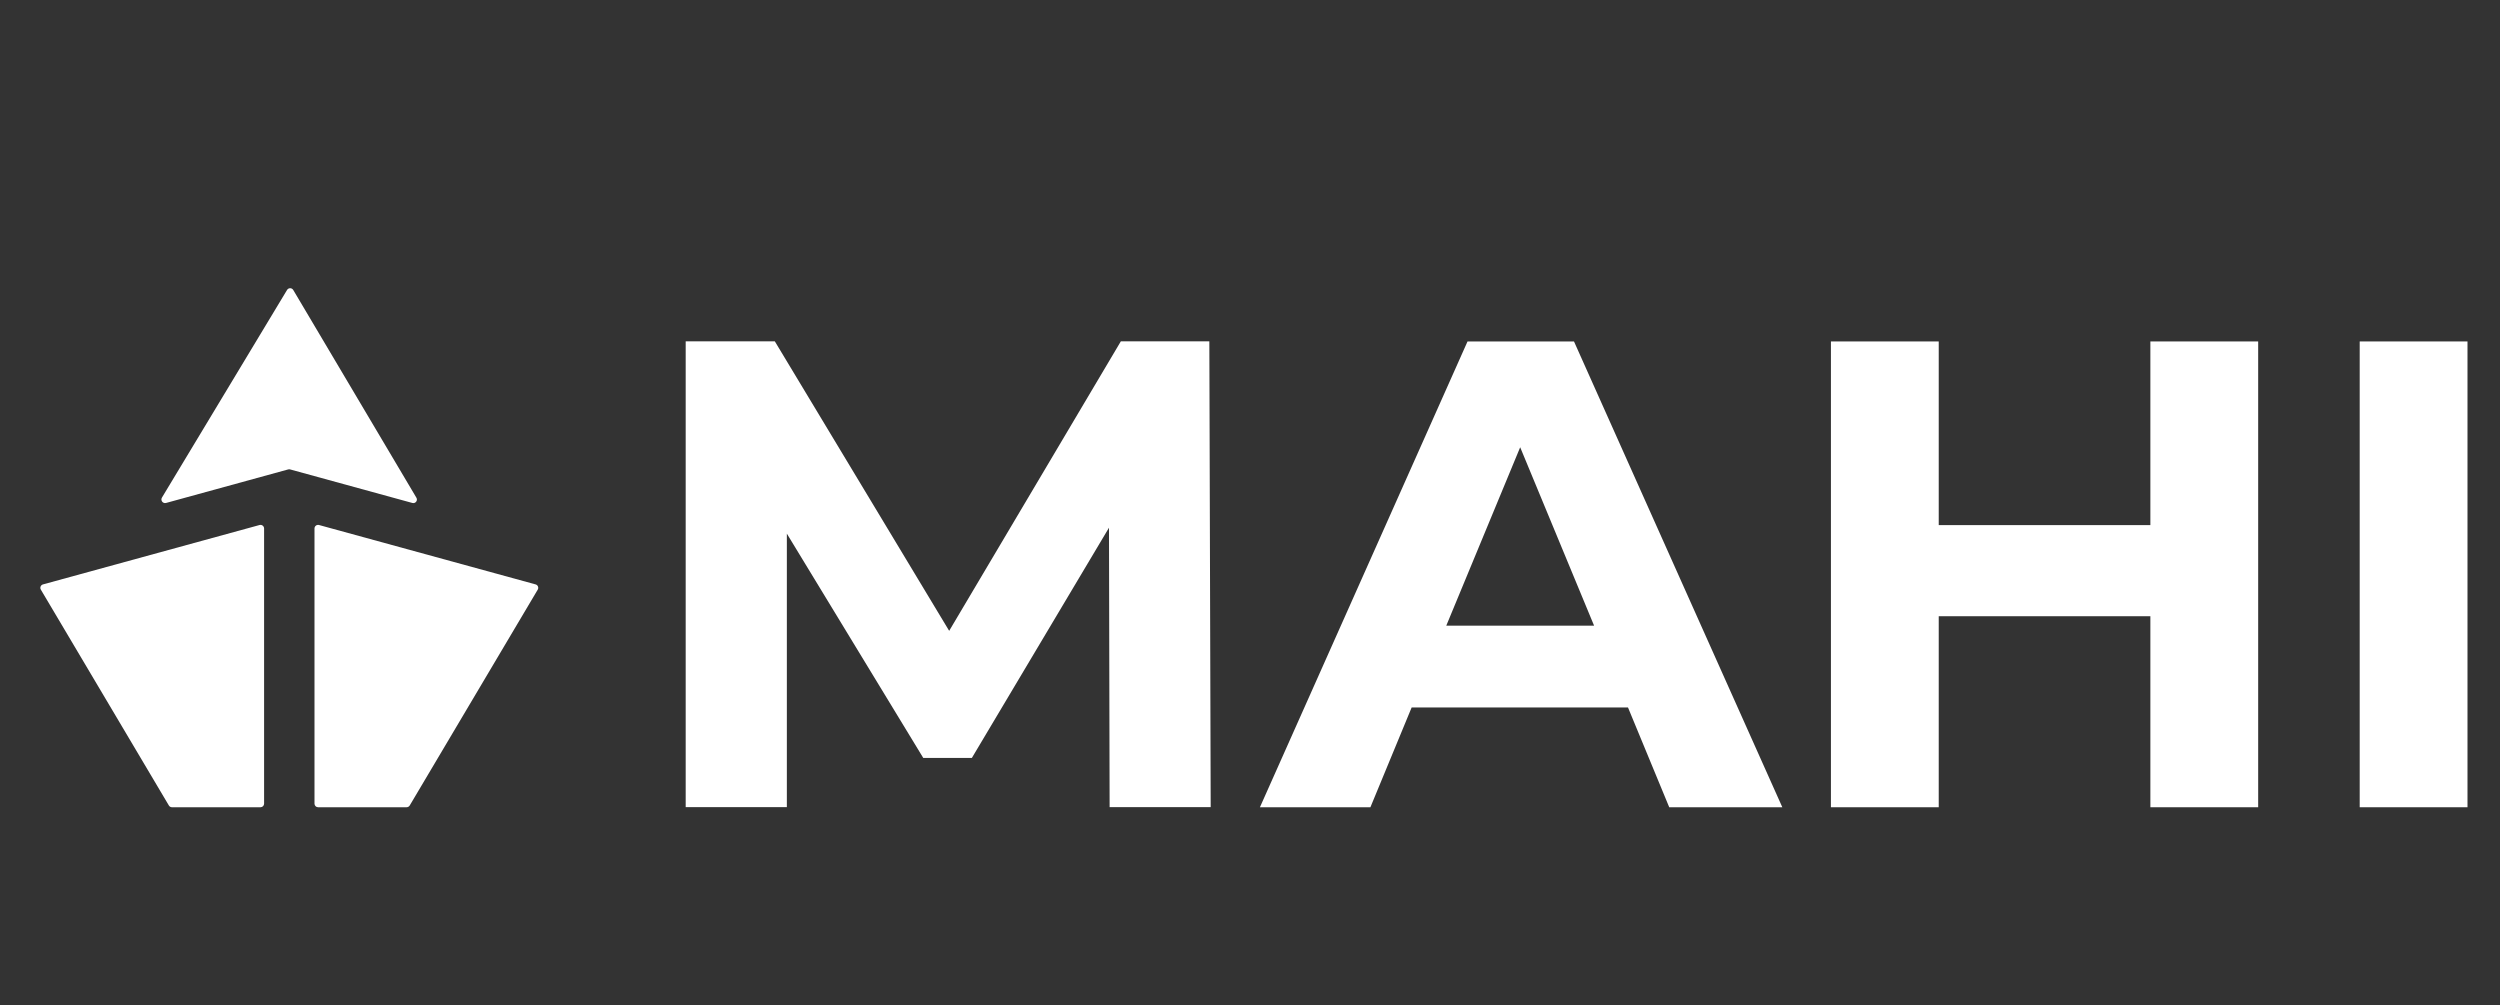 <svg xmlns:inkscape="http://www.inkscape.org/namespaces/inkscape" xmlns:sodipodi="http://sodipodi.sourceforge.net/DTD/sodipodi-0.dtd" xmlns="http://www.w3.org/2000/svg" xmlns:svg="http://www.w3.org/2000/svg" id="Layer_1" data-name="Layer 1" viewBox="0 0 387.48 155.83" sodipodi:docname="mahi logo wit.svg" inkscape:version="1.3.2 (091e20e, 2023-11-25, custom)"><rect x="0" y="0" width="387.48" height="155.83" fill="#333333" stroke="none"/><defs id="defs1"><style id="style1">      .cls-1 {        fill: #1a223f;      }    </style></defs><g id="g4" style="fill:#ffffff;fill-opacity:1" transform="matrix(1.39,0,0,1.39,-74.952,-19.276)"><path class="cls-1" d="m 177.65,103.88 -0.07,-31.17 -15.29,25.67 h -5.42 L 141.66,73.37 v 30.5 H 130.38 V 51.93 h 9.94 l 19.44,32.28 19.14,-32.28 h 9.87 l 0.15,51.94 h -11.28 z" id="path1" style="fill:#ffffff;fill-opacity:1"></path><path class="cls-1" d="m 235.45,92.75 h -24.12 l -4.6,11.13 h -12.32 l 23.15,-51.94 h 11.87 l 23.23,51.94 h -12.61 z m -3.78,-9.12 -8.24,-19.89 -8.24,19.89 h 16.47 z" id="path2" style="fill:#ffffff;fill-opacity:1"></path><path class="cls-1" d="m 305.72,51.94 v 51.94 H 293.7 v -21.3 h -23.6 v 21.3 H 258.08 V 51.94 h 12.02 v 20.48 h 23.6 V 51.94 Z" id="path3" style="fill:#ffffff;fill-opacity:1"></path><path class="cls-1" d="m 317.04,51.94 h 12.02 v 51.94 h -12.02 z" id="path4" style="fill:#ffffff;fill-opacity:1"></path></g><g id="g8" style="fill:#ffffff;fill-opacity:1" transform="matrix(1.39,0,0,1.39,-74.952,-19.276)"><path class="cls-1" d="m 72.44,69.95 13.62,-3.74 c 0.07,-0.02 0.14,-0.02 0.21,0 l 13.63,3.74 c 0.35,0.1 0.64,-0.28 0.45,-0.59 L 86.62,46.2 c -0.16,-0.26 -0.53,-0.26 -0.69,0 L 71.98,69.35 c -0.19,0.31 0.1,0.69 0.45,0.6 z" id="path5" style="fill:#ffffff;fill-opacity:1"></path><g id="g7" style="fill:#ffffff;fill-opacity:1"><path class="cls-1" d="M 113.64,79.03 89.5,72.41 c -0.26,-0.07 -0.51,0.12 -0.51,0.39 v 30.68 c 0,0.22 0.18,0.4 0.4,0.4 h 9.87 c 0.14,0 0.27,-0.07 0.35,-0.2 l 14.27,-24.06 c 0.14,-0.23 0.02,-0.52 -0.24,-0.59 z" id="path6" style="fill:#ffffff;fill-opacity:1"></path><path class="cls-1" d="m 83.37,72.8 c 0,-0.27 -0.25,-0.46 -0.51,-0.39 l -24.14,6.62 c -0.26,0.07 -0.38,0.36 -0.24,0.59 l 14.27,24.06 c 0.07,0.12 0.2,0.2 0.35,0.2 h 9.87 c 0.22,0 0.4,-0.18 0.4,-0.4 z" id="path7" style="fill:#ffffff;fill-opacity:1"></path></g></g></svg>